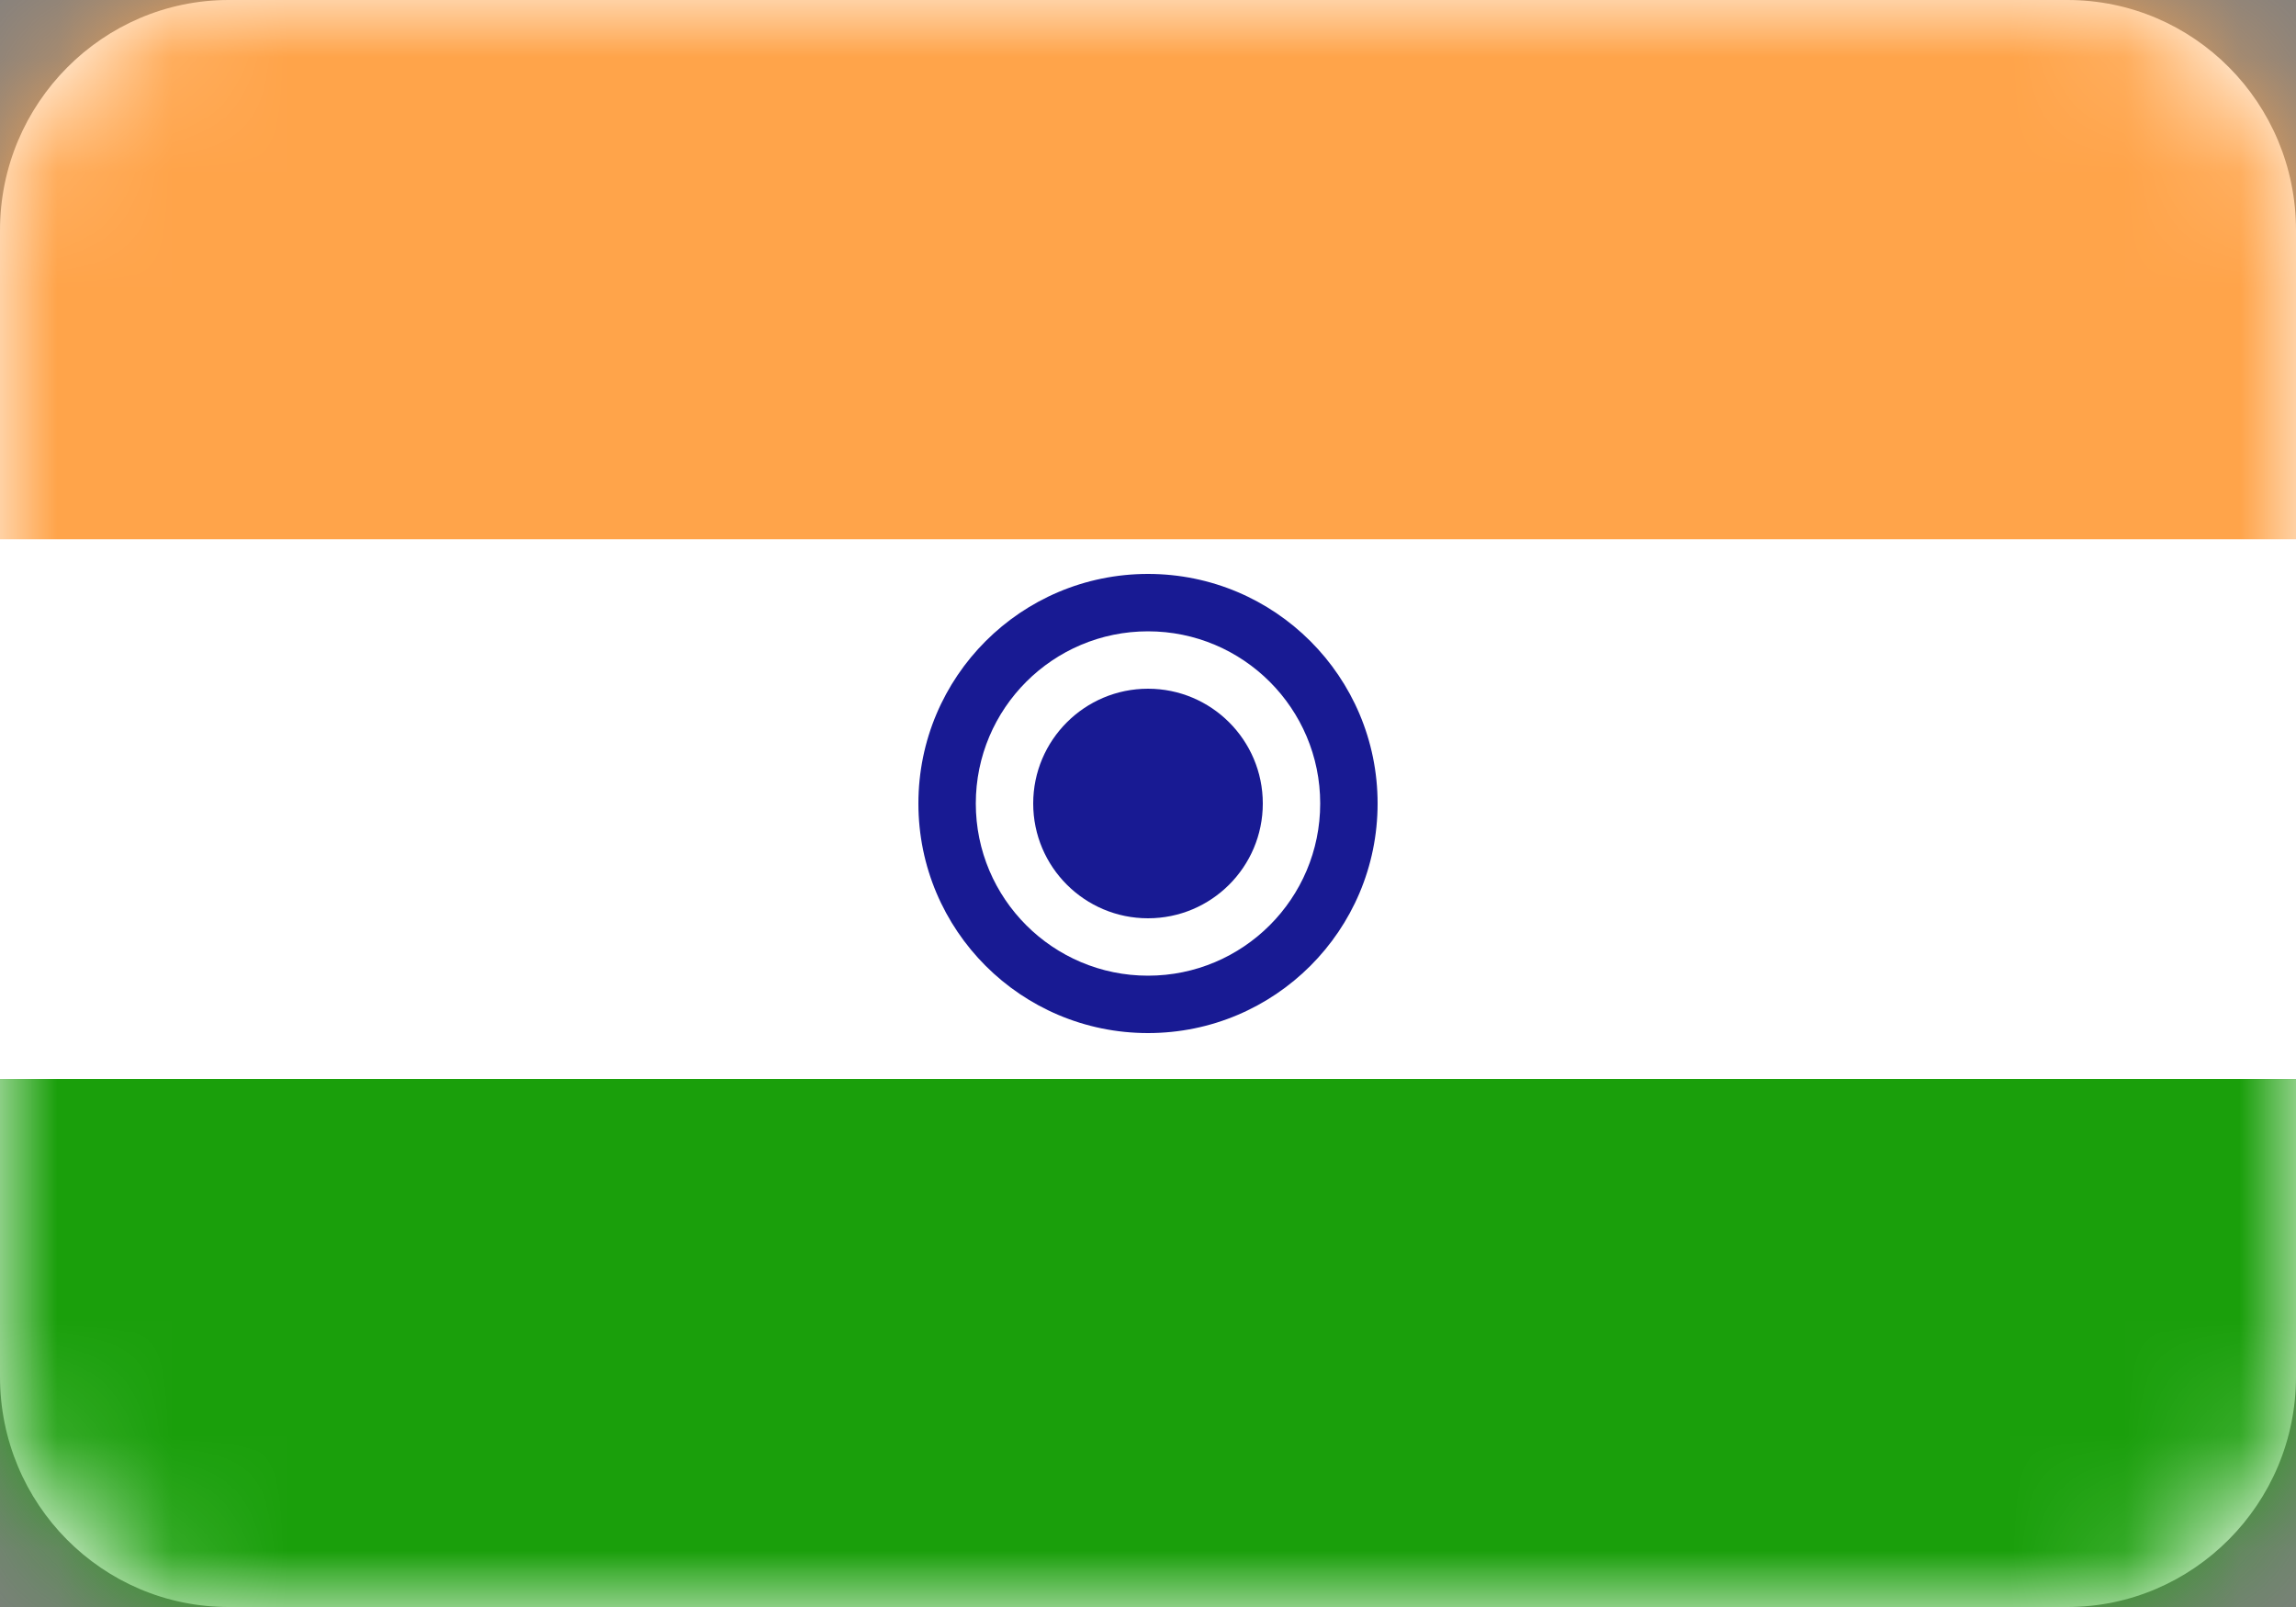 <svg width="20" height="14" viewBox="0 0 20 14" fill="none" xmlns="http://www.w3.org/2000/svg">
<rect x="0" y="0" width="20" height="14" fill="#808080" stroke="none"/>
<path fill-rule="evenodd" clip-rule="evenodd" d="M0 2.006C0 0.898 0.898 0 1.991 0H18.009C19.109 0 20 0.897 20 2.006V11.994C20 13.102 19.102 14 18.009 14H1.991C0.891 14 0 13.103 0 11.994V2.006Z" fill="white"/>
<mask id="mask0_1_7828" style="mask-type:luminance" maskUnits="userSpaceOnUse" x="0" y="0" width="20" height="14">
<path fill-rule="evenodd" clip-rule="evenodd" d="M0 2.006C0 0.898 0.898 0 1.991 0H18.009C19.109 0 20 0.897 20 2.006V11.994C20 13.102 19.102 14 18.009 14H1.991C0.891 14 0 13.103 0 11.994V2.006Z" fill="white"/>
</mask>
<g mask="url(#mask0_1_7828)">
<path fill-rule="evenodd" clip-rule="evenodd" d="M0 4.7V0H20V4.7H0Z" fill="#FFA44A"/>
<path fill-rule="evenodd" clip-rule="evenodd" d="M0 9.4V4.7H20V9.4H0Z" fill="white"/>
<path fill-rule="evenodd" clip-rule="evenodd" d="M10 8C10.552 8 11 7.552 11 7C11 6.448 10.552 6 10 6C9.448 6 9 6.448 9 7C9 7.552 9.448 8 10 8Z" fill="#181A93"/>
<path fill-rule="evenodd" clip-rule="evenodd" d="M8 7C8 8.105 8.895 9 10 9C11.105 9 12 8.105 12 7C12 5.895 11.105 5 10 5C8.895 5 8 5.895 8 7ZM11.5 7C11.5 7.828 10.828 8.5 10 8.5C9.172 8.5 8.5 7.828 8.5 7C8.5 6.172 9.172 5.5 10 5.5C10.828 5.5 11.5 6.172 11.5 7Z" fill="#181A93"/>
<path fill-rule="evenodd" clip-rule="evenodd" d="M0 14.4V9.4H20V14.4H0Z" fill="#1A9F0B"/>
</g>
</svg>
